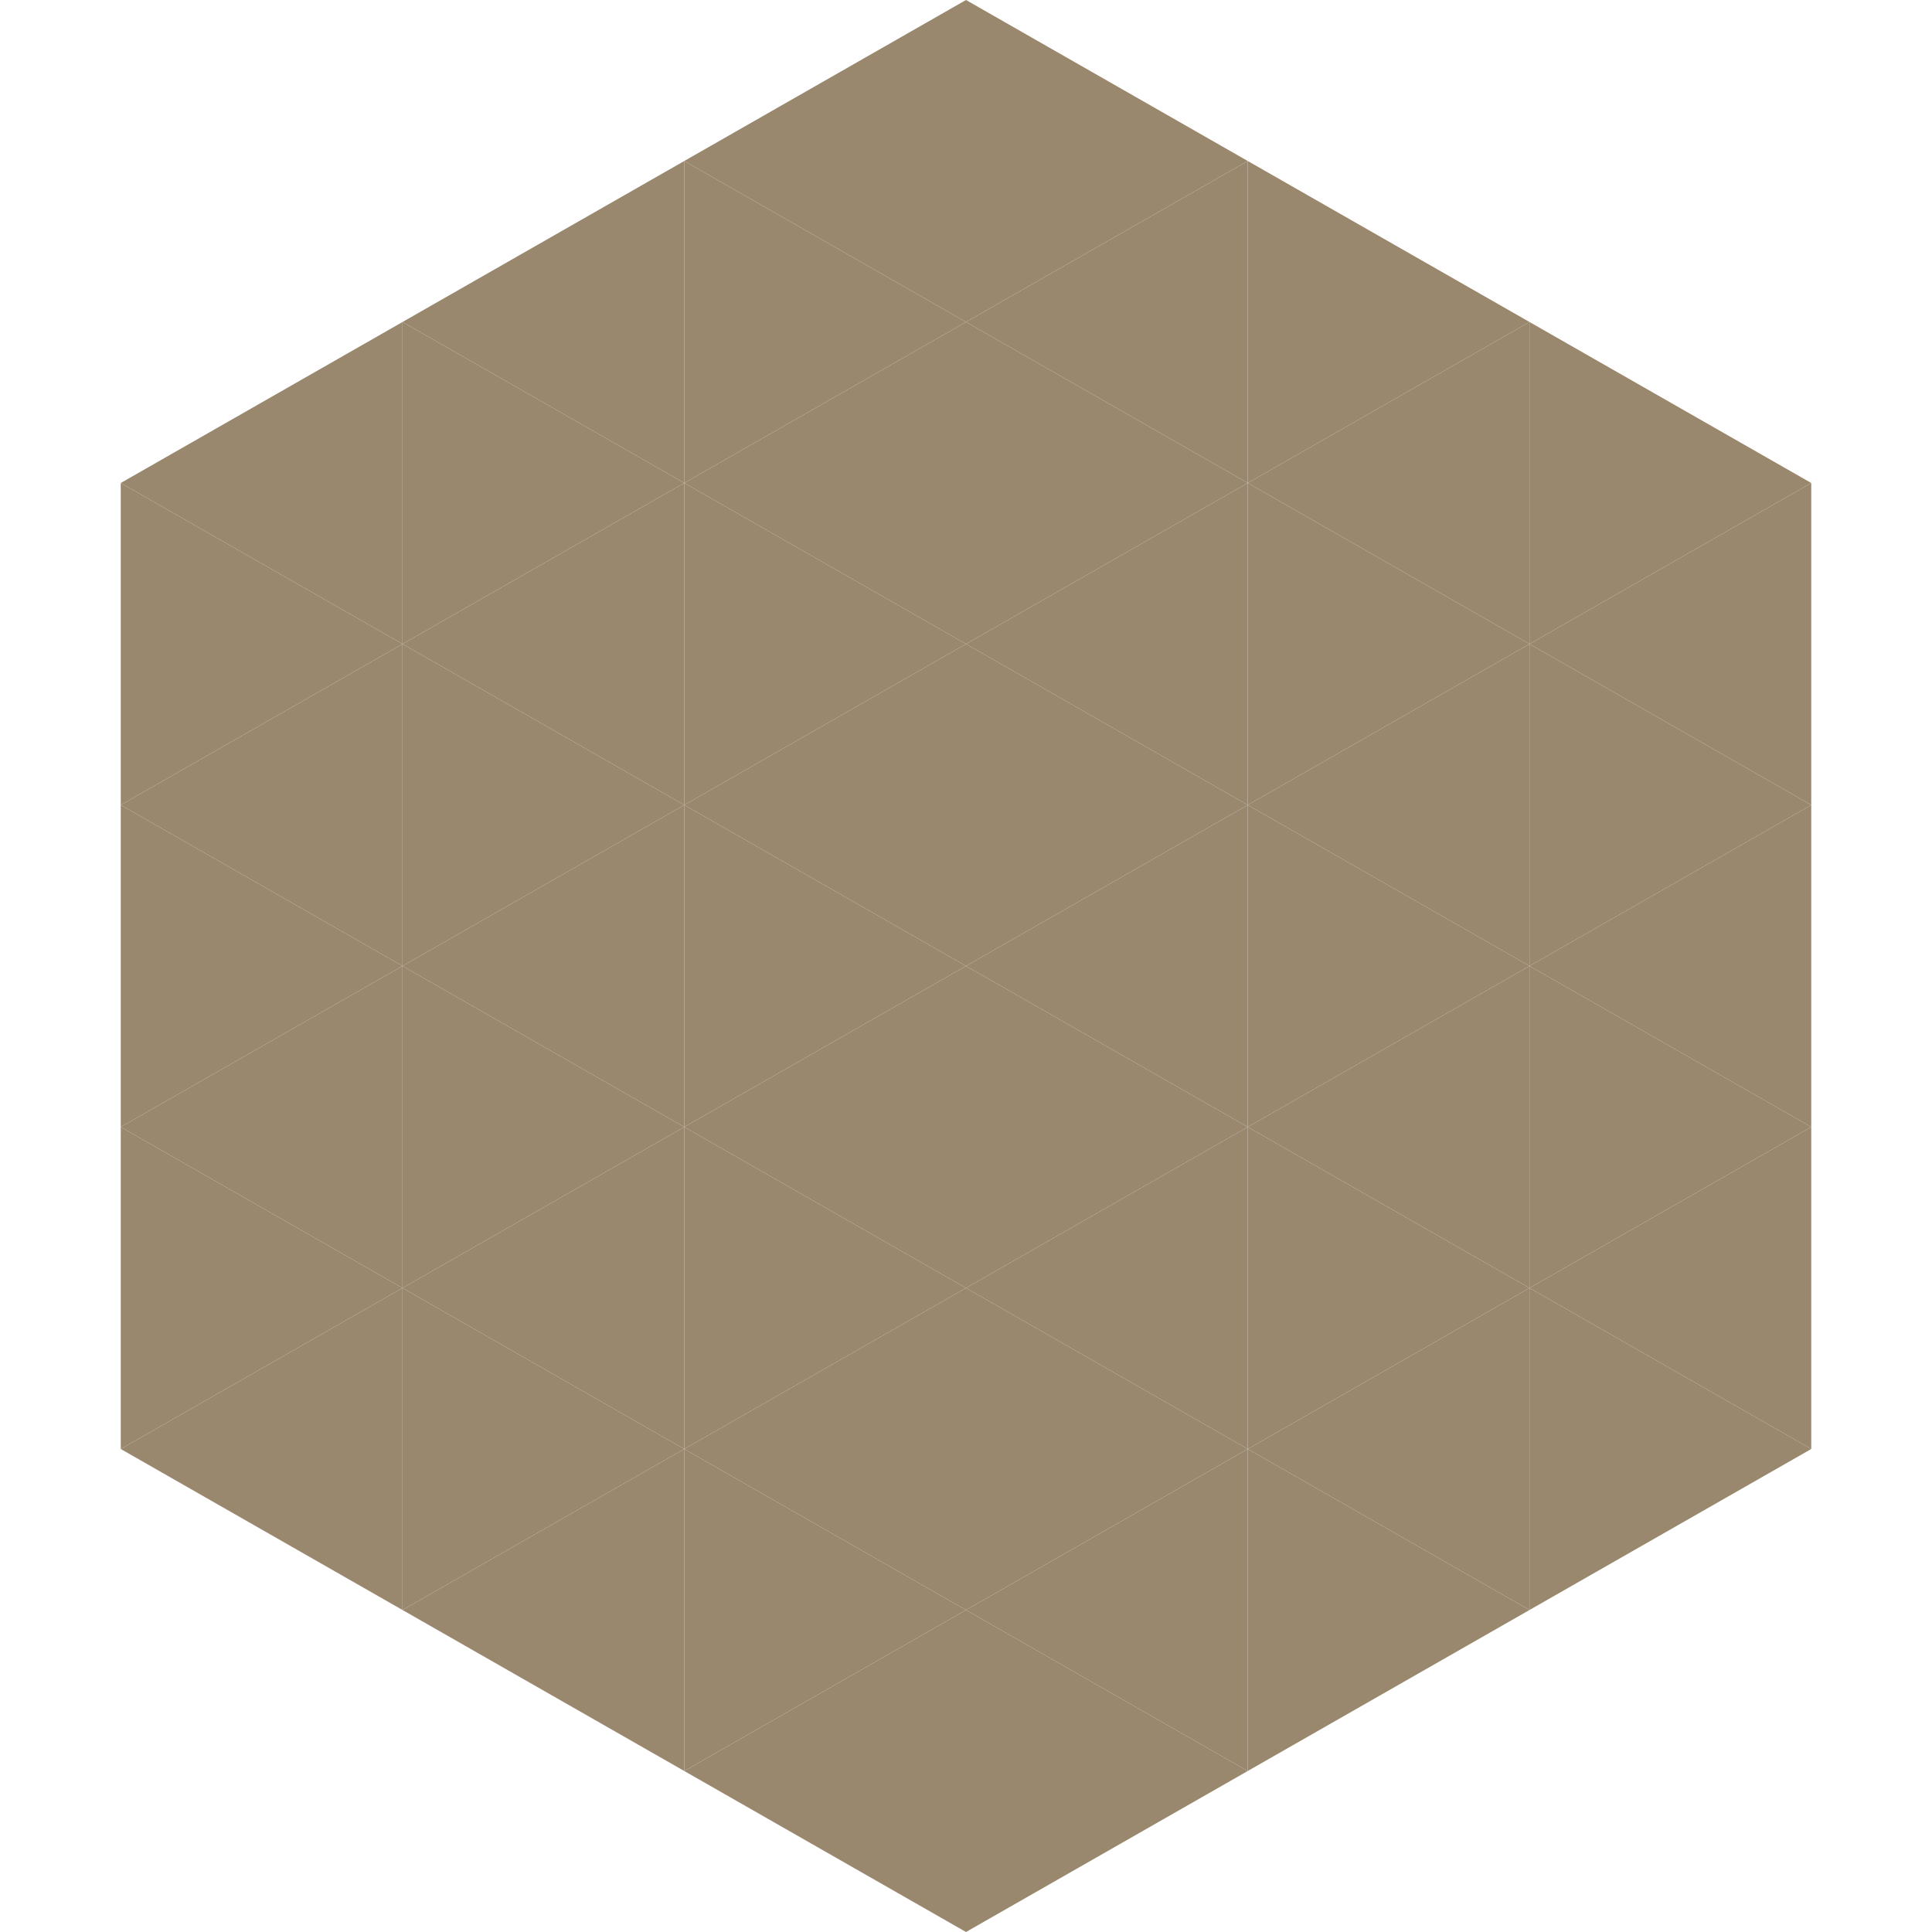 <?xml version="1.0"?>
<!-- Generated by SVGo -->
<svg width="240" height="240"
     xmlns="http://www.w3.org/2000/svg"
     xmlns:xlink="http://www.w3.org/1999/xlink">
<polygon points="50,40 15,60 50,80" style="fill:rgb(154,136,110)" />
<polygon points="190,40 225,60 190,80" style="fill:rgb(154,136,110)" />
<polygon points="15,60 50,80 15,100" style="fill:rgb(154,136,110)" />
<polygon points="225,60 190,80 225,100" style="fill:rgb(154,136,110)" />
<polygon points="50,80 15,100 50,120" style="fill:rgb(154,136,110)" />
<polygon points="190,80 225,100 190,120" style="fill:rgb(154,136,110)" />
<polygon points="15,100 50,120 15,140" style="fill:rgb(154,136,110)" />
<polygon points="225,100 190,120 225,140" style="fill:rgb(154,136,110)" />
<polygon points="50,120 15,140 50,160" style="fill:rgb(154,136,110)" />
<polygon points="190,120 225,140 190,160" style="fill:rgb(154,136,110)" />
<polygon points="15,140 50,160 15,180" style="fill:rgb(154,136,110)" />
<polygon points="225,140 190,160 225,180" style="fill:rgb(154,136,110)" />
<polygon points="50,160 15,180 50,200" style="fill:rgb(154,136,110)" />
<polygon points="190,160 225,180 190,200" style="fill:rgb(154,136,110)" />
<polygon points="15,180 50,200 15,220" style="fill:rgb(255,255,255); fill-opacity:0" />
<polygon points="225,180 190,200 225,220" style="fill:rgb(255,255,255); fill-opacity:0" />
<polygon points="50,0 85,20 50,40" style="fill:rgb(255,255,255); fill-opacity:0" />
<polygon points="190,0 155,20 190,40" style="fill:rgb(255,255,255); fill-opacity:0" />
<polygon points="85,20 50,40 85,60" style="fill:rgb(154,136,110)" />
<polygon points="155,20 190,40 155,60" style="fill:rgb(154,136,110)" />
<polygon points="50,40 85,60 50,80" style="fill:rgb(154,136,110)" />
<polygon points="190,40 155,60 190,80" style="fill:rgb(154,136,110)" />
<polygon points="85,60 50,80 85,100" style="fill:rgb(154,136,110)" />
<polygon points="155,60 190,80 155,100" style="fill:rgb(154,136,110)" />
<polygon points="50,80 85,100 50,120" style="fill:rgb(154,136,110)" />
<polygon points="190,80 155,100 190,120" style="fill:rgb(154,136,110)" />
<polygon points="85,100 50,120 85,140" style="fill:rgb(154,136,110)" />
<polygon points="155,100 190,120 155,140" style="fill:rgb(154,136,110)" />
<polygon points="50,120 85,140 50,160" style="fill:rgb(154,136,110)" />
<polygon points="190,120 155,140 190,160" style="fill:rgb(154,136,110)" />
<polygon points="85,140 50,160 85,180" style="fill:rgb(154,136,110)" />
<polygon points="155,140 190,160 155,180" style="fill:rgb(154,136,110)" />
<polygon points="50,160 85,180 50,200" style="fill:rgb(154,136,110)" />
<polygon points="190,160 155,180 190,200" style="fill:rgb(154,136,110)" />
<polygon points="85,180 50,200 85,220" style="fill:rgb(154,136,110)" />
<polygon points="155,180 190,200 155,220" style="fill:rgb(154,136,110)" />
<polygon points="120,0 85,20 120,40" style="fill:rgb(154,136,110)" />
<polygon points="120,0 155,20 120,40" style="fill:rgb(154,136,110)" />
<polygon points="85,20 120,40 85,60" style="fill:rgb(154,136,110)" />
<polygon points="155,20 120,40 155,60" style="fill:rgb(154,136,110)" />
<polygon points="120,40 85,60 120,80" style="fill:rgb(154,136,110)" />
<polygon points="120,40 155,60 120,80" style="fill:rgb(154,136,110)" />
<polygon points="85,60 120,80 85,100" style="fill:rgb(154,136,110)" />
<polygon points="155,60 120,80 155,100" style="fill:rgb(154,136,110)" />
<polygon points="120,80 85,100 120,120" style="fill:rgb(154,136,110)" />
<polygon points="120,80 155,100 120,120" style="fill:rgb(154,136,110)" />
<polygon points="85,100 120,120 85,140" style="fill:rgb(154,136,110)" />
<polygon points="155,100 120,120 155,140" style="fill:rgb(154,136,110)" />
<polygon points="120,120 85,140 120,160" style="fill:rgb(154,136,110)" />
<polygon points="120,120 155,140 120,160" style="fill:rgb(154,136,110)" />
<polygon points="85,140 120,160 85,180" style="fill:rgb(154,136,110)" />
<polygon points="155,140 120,160 155,180" style="fill:rgb(154,136,110)" />
<polygon points="120,160 85,180 120,200" style="fill:rgb(154,136,110)" />
<polygon points="120,160 155,180 120,200" style="fill:rgb(154,136,110)" />
<polygon points="85,180 120,200 85,220" style="fill:rgb(154,136,110)" />
<polygon points="155,180 120,200 155,220" style="fill:rgb(154,136,110)" />
<polygon points="120,200 85,220 120,240" style="fill:rgb(154,136,110)" />
<polygon points="120,200 155,220 120,240" style="fill:rgb(154,136,110)" />
<polygon points="85,220 120,240 85,260" style="fill:rgb(255,255,255); fill-opacity:0" />
<polygon points="155,220 120,240 155,260" style="fill:rgb(255,255,255); fill-opacity:0" />
</svg>
